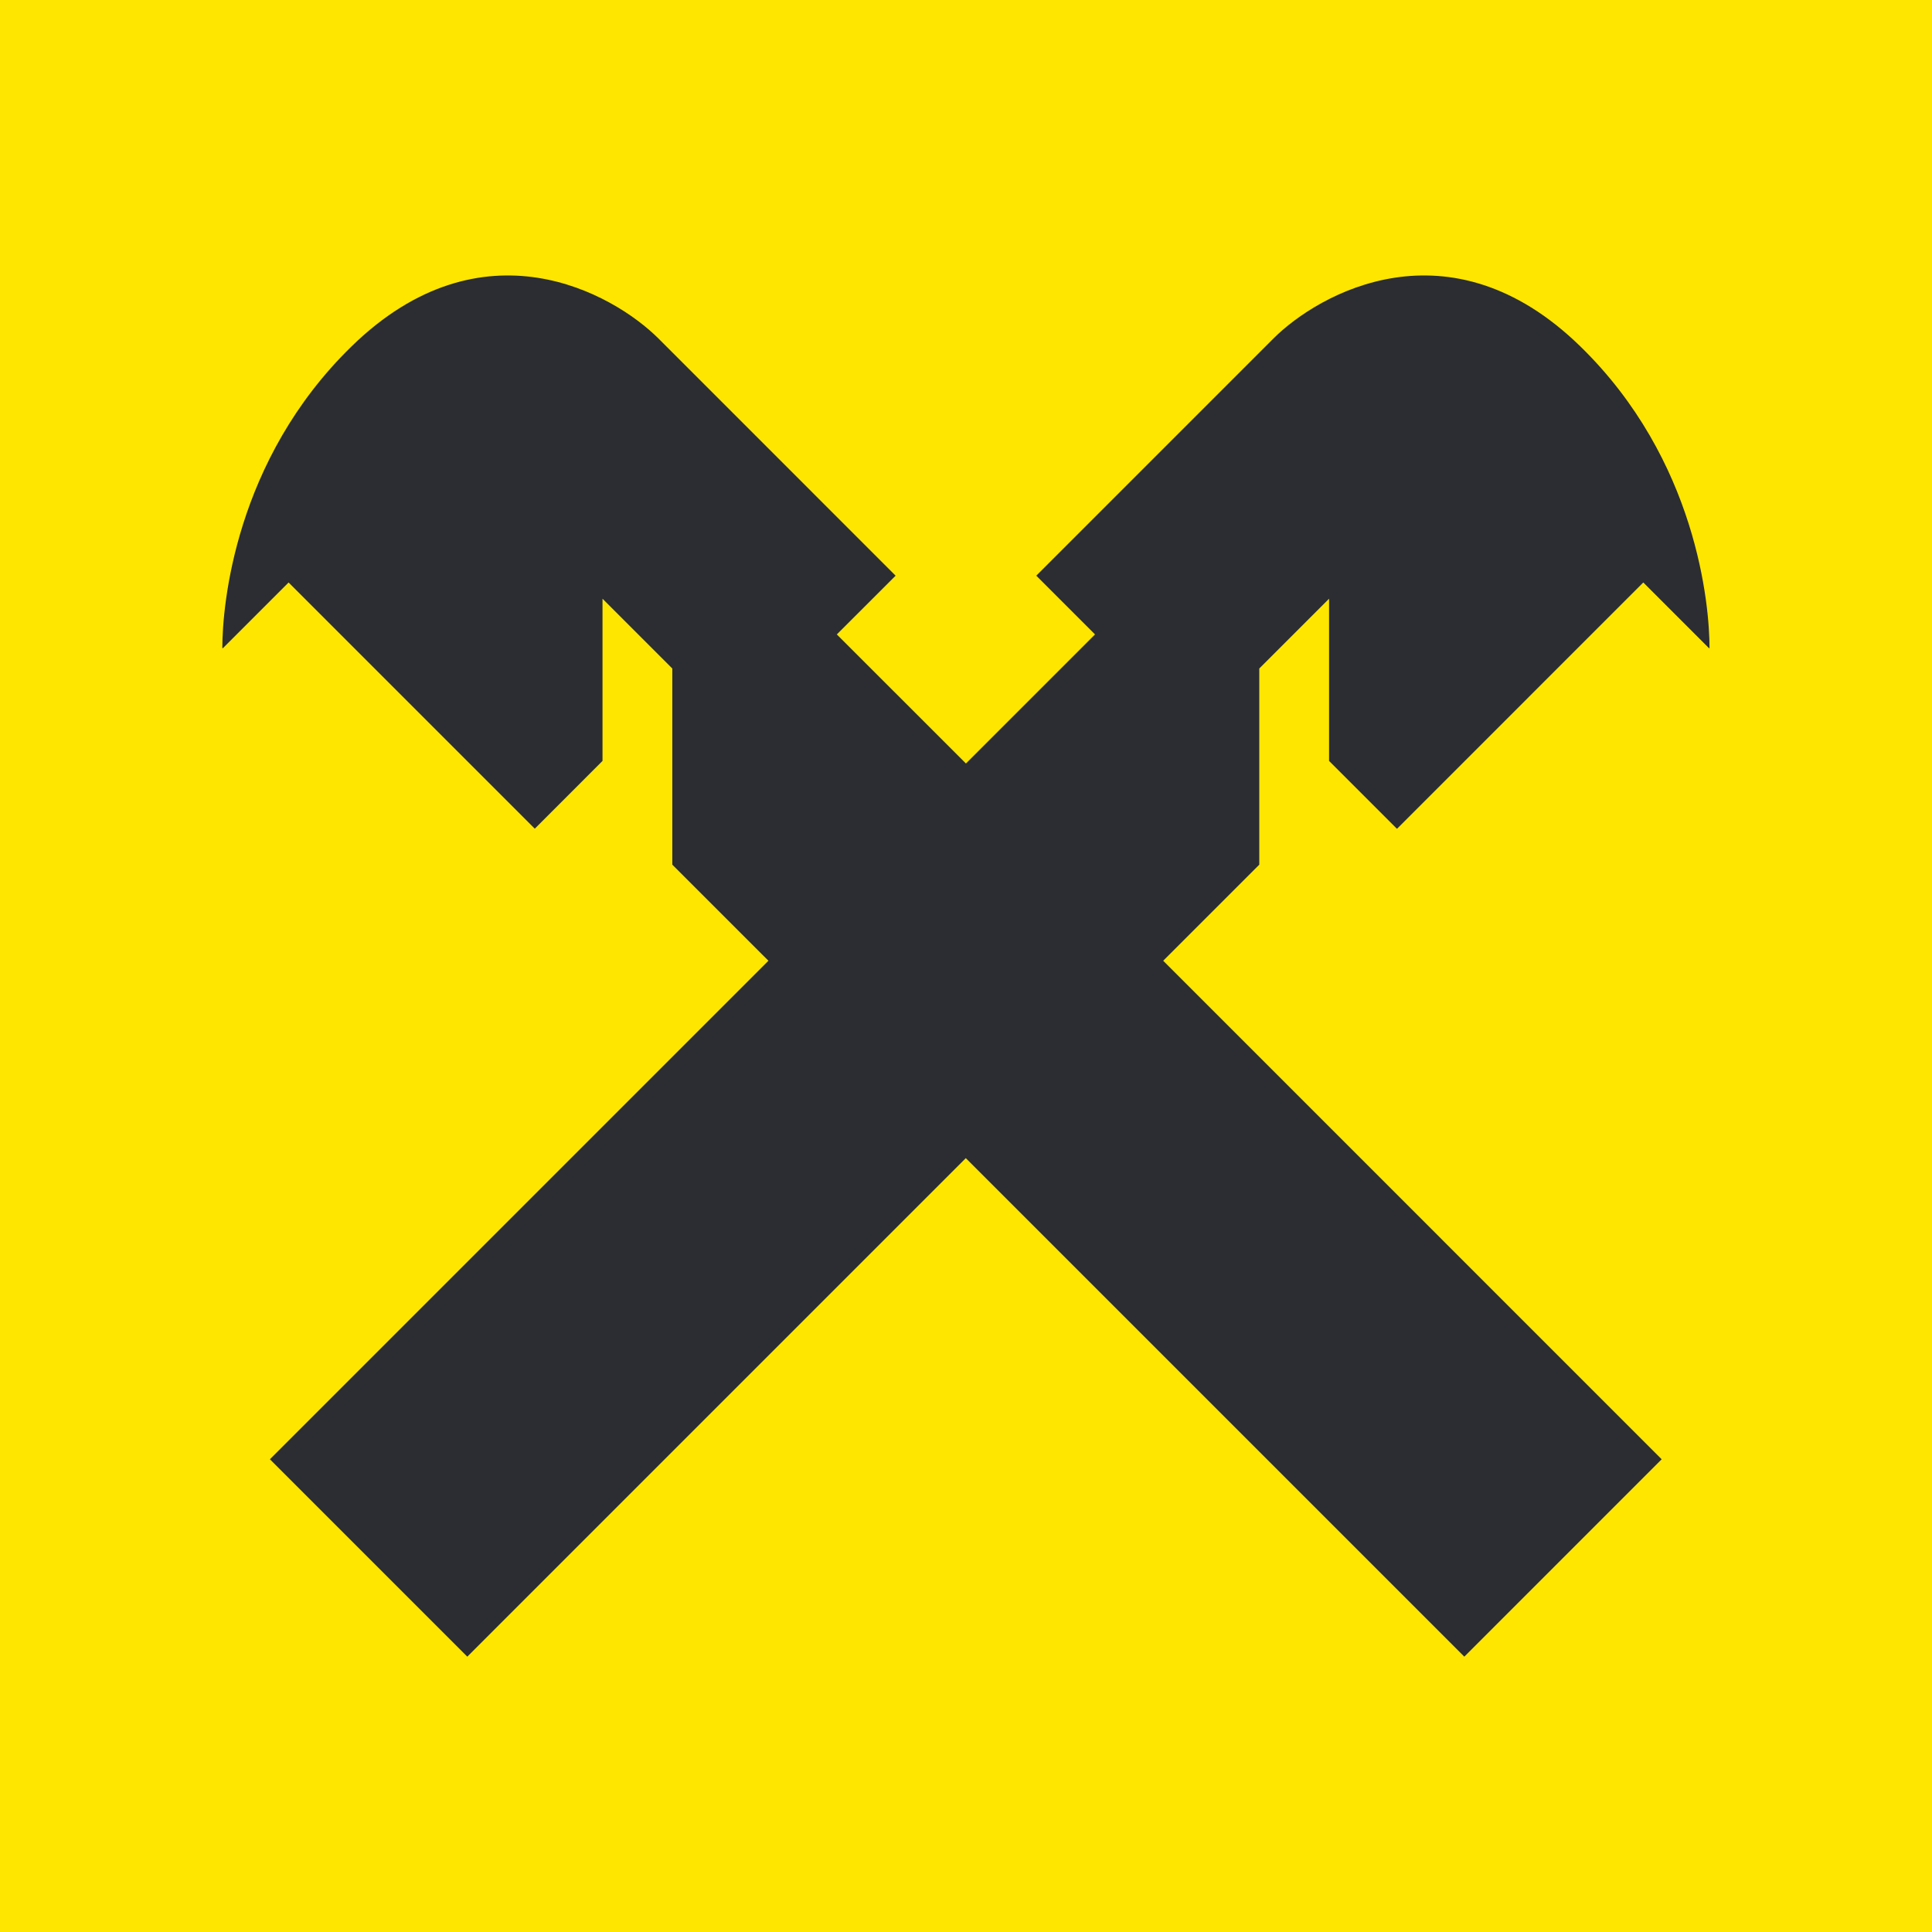 <svg width="64" height="64" viewBox="0 0 64 64" fill="none" xmlns="http://www.w3.org/2000/svg">
<g clip-path="url(#clip0_6197_6458)">
<g clip-path="url(#clip1_6197_6458)">
<path d="M64 0H0V64H64V0Z" fill="#FEE600"/>
<path fill-rule="evenodd" clip-rule="evenodd" d="M46.281 27.451L54.436 19.295L56.617 21.476L56.63 21.463C56.63 20.063 56.22 15.245 52.35 11.474C48.015 7.248 43.68 9.722 42.185 11.212L34.328 19.07L36.274 21.016L31.998 25.292L27.721 21.016L29.668 19.07L21.811 11.212C20.316 9.722 15.981 7.248 11.646 11.474C7.776 15.245 7.365 20.063 7.365 21.463L7.379 21.476L9.56 19.295L17.715 27.451L19.959 25.206V19.833L22.271 22.145V28.643L25.455 31.826L8.941 48.34L15.48 54.879L31.993 38.365L48.507 54.879L55.045 48.34L38.532 31.826L41.715 28.643V22.145L44.027 19.833V25.206L46.272 27.451H46.281Z" fill="#2B2D33"/>
</g>
</g>
<defs>
<clipPath id="clip0_6197_6458">
<rect width="64" height="64" fill="white"/>
</clipPath>
<clipPath id="clip1_6197_6458">
<rect width="64" height="64" fill="white"/>
</clipPath>
</defs>
</svg>
